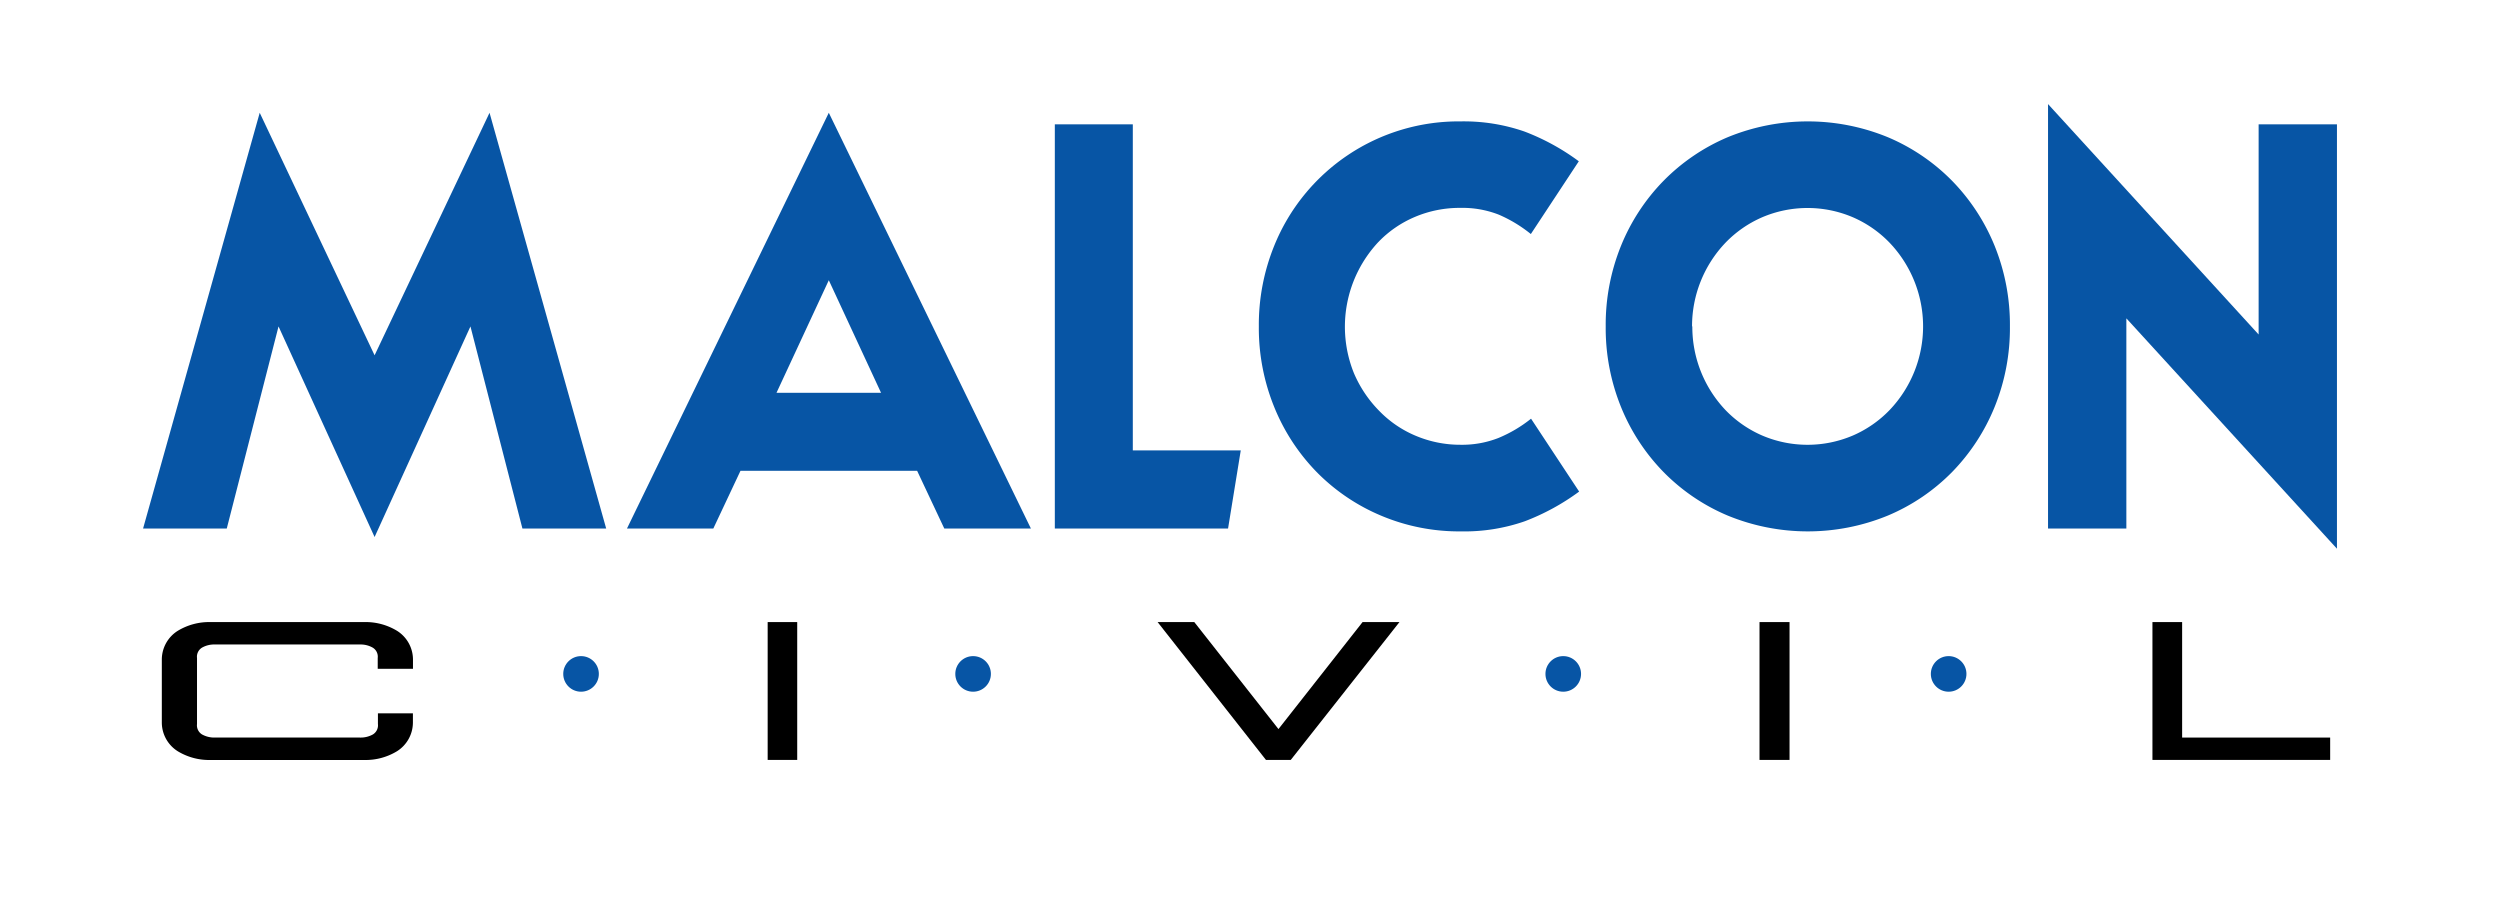 <svg id="Layer_1" data-name="Layer 1" xmlns="http://www.w3.org/2000/svg" viewBox="0 0 368 132.8"><defs><style>.cls-1{fill:#0755a5;}</style></defs><path class="cls-1" d="M89.23,77.8H76.9L69.25,48.05l-14.11,31L41,48.05,33.38,77.8H21.06L38.23,16.6,55.14,52.3,72.06,16.6Z"/><path class="cls-1" d="M122,16.6l29.75,61.2H139l-4-8.5H109L105,77.8H92.29ZM114.3,57.82h15.39L122,41.25Z"/><path class="cls-1" d="M155.27,18.3h11.48v48h15.89L180.77,77.8h-25.5Z"/><path class="cls-1" d="M232.45,72.36a33.63,33.63,0,0,1-8,4.37,27,27,0,0,1-9.4,1.49,29.53,29.53,0,0,1-11.81-2.34,29.08,29.08,0,0,1-9.44-6.41,29.57,29.57,0,0,1-6.24-9.57,30.88,30.88,0,0,1-2.26-11.85,30.93,30.93,0,0,1,2.26-11.86A29.28,29.28,0,0,1,215,17.87a27.23,27.23,0,0,1,9.4,1.49,33.33,33.33,0,0,1,8,4.38l-7.06,10.71a20.14,20.14,0,0,0-4.71-2.85,14.71,14.71,0,0,0-5.66-1,16.86,16.86,0,0,0-6.67,1.32,16.2,16.2,0,0,0-5.4,3.7,18.25,18.25,0,0,0-3.61,19.29A17.82,17.82,0,0,0,203,60.46a16.17,16.17,0,0,0,5.4,3.69A16.86,16.86,0,0,0,215,65.47a14.61,14.61,0,0,0,5.57-1,19.71,19.71,0,0,0,4.8-2.84Z"/><path class="cls-1" d="M236.36,48.05a30.92,30.92,0,0,1,2.25-11.86,29.55,29.55,0,0,1,6.25-9.56,29.22,29.22,0,0,1,9.43-6.42,31,31,0,0,1,23.63,0,29.15,29.15,0,0,1,9.44,6.42,29.72,29.72,0,0,1,6.25,9.56,30.92,30.92,0,0,1,2.25,11.86,30.87,30.87,0,0,1-2.25,11.85,29.76,29.76,0,0,1-6.25,9.57,29,29,0,0,1-9.44,6.41,31,31,0,0,1-23.63,0,29,29,0,0,1-9.43-6.41,29.6,29.6,0,0,1-6.25-9.57A30.87,30.87,0,0,1,236.36,48.05Zm12.75,0A17.8,17.8,0,0,0,254,60.37a16.76,16.76,0,0,0,5.4,3.74,17,17,0,0,0,13.34,0,16.76,16.76,0,0,0,5.4-3.74,17.85,17.85,0,0,0,0-24.65,16.76,16.76,0,0,0-5.4-3.74,17,17,0,0,0-13.34,0,16.76,16.76,0,0,0-5.4,3.74,17.8,17.8,0,0,0-4.93,12.33Z"/><path class="cls-1" d="M301.47,15.32l31,33.92V18.3H344V80.77l-31-33.91V77.8H301.47Z"/><circle class="cls-1" cx="143.24" cy="99.2" r="2.62"/><circle class="cls-1" cx="85.53" cy="99.2" r="2.62"/><circle class="cls-1" cx="230.11" cy="99.2" r="2.62"/><circle class="cls-1" cx="286.84" cy="99.2" r="2.62"/><path d="M53.62,91.57a8.9,8.9,0,0,1,4.83,1.29,5,5,0,0,1,2.34,4.19l0,1.4H55.6v-1.6a1.55,1.55,0,0,0-.74-1.52A3.58,3.58,0,0,0,53,94.87H31.64a3.62,3.62,0,0,0-1.9.46A1.56,1.56,0,0,0,29,96.85v9.73a1.57,1.57,0,0,0,.74,1.53,3.75,3.75,0,0,0,1.9.46H53a3.68,3.68,0,0,0,1.89-.46,1.57,1.57,0,0,0,.74-1.53V105h5.15l0,1.39a5,5,0,0,1-2.34,4.19,8.9,8.9,0,0,1-4.83,1.29H31a8.91,8.91,0,0,1-4.84-1.29,5,5,0,0,1-2.34-4.19V97.05a5,5,0,0,1,2.34-4.19A8.91,8.91,0,0,1,31,91.57Z"/><path d="M117.35,91.57v20.29H113V91.57Z"/><path d="M186.35,111.86,170.4,91.57h5.4l12.39,15.75,12.38-15.75H206l-16,20.29Z"/><path d="M263.42,91.57v20.29H259V91.57Z"/><path d="M321.21,91.57v17H343v3.29H316.84V91.57Z"/></svg>